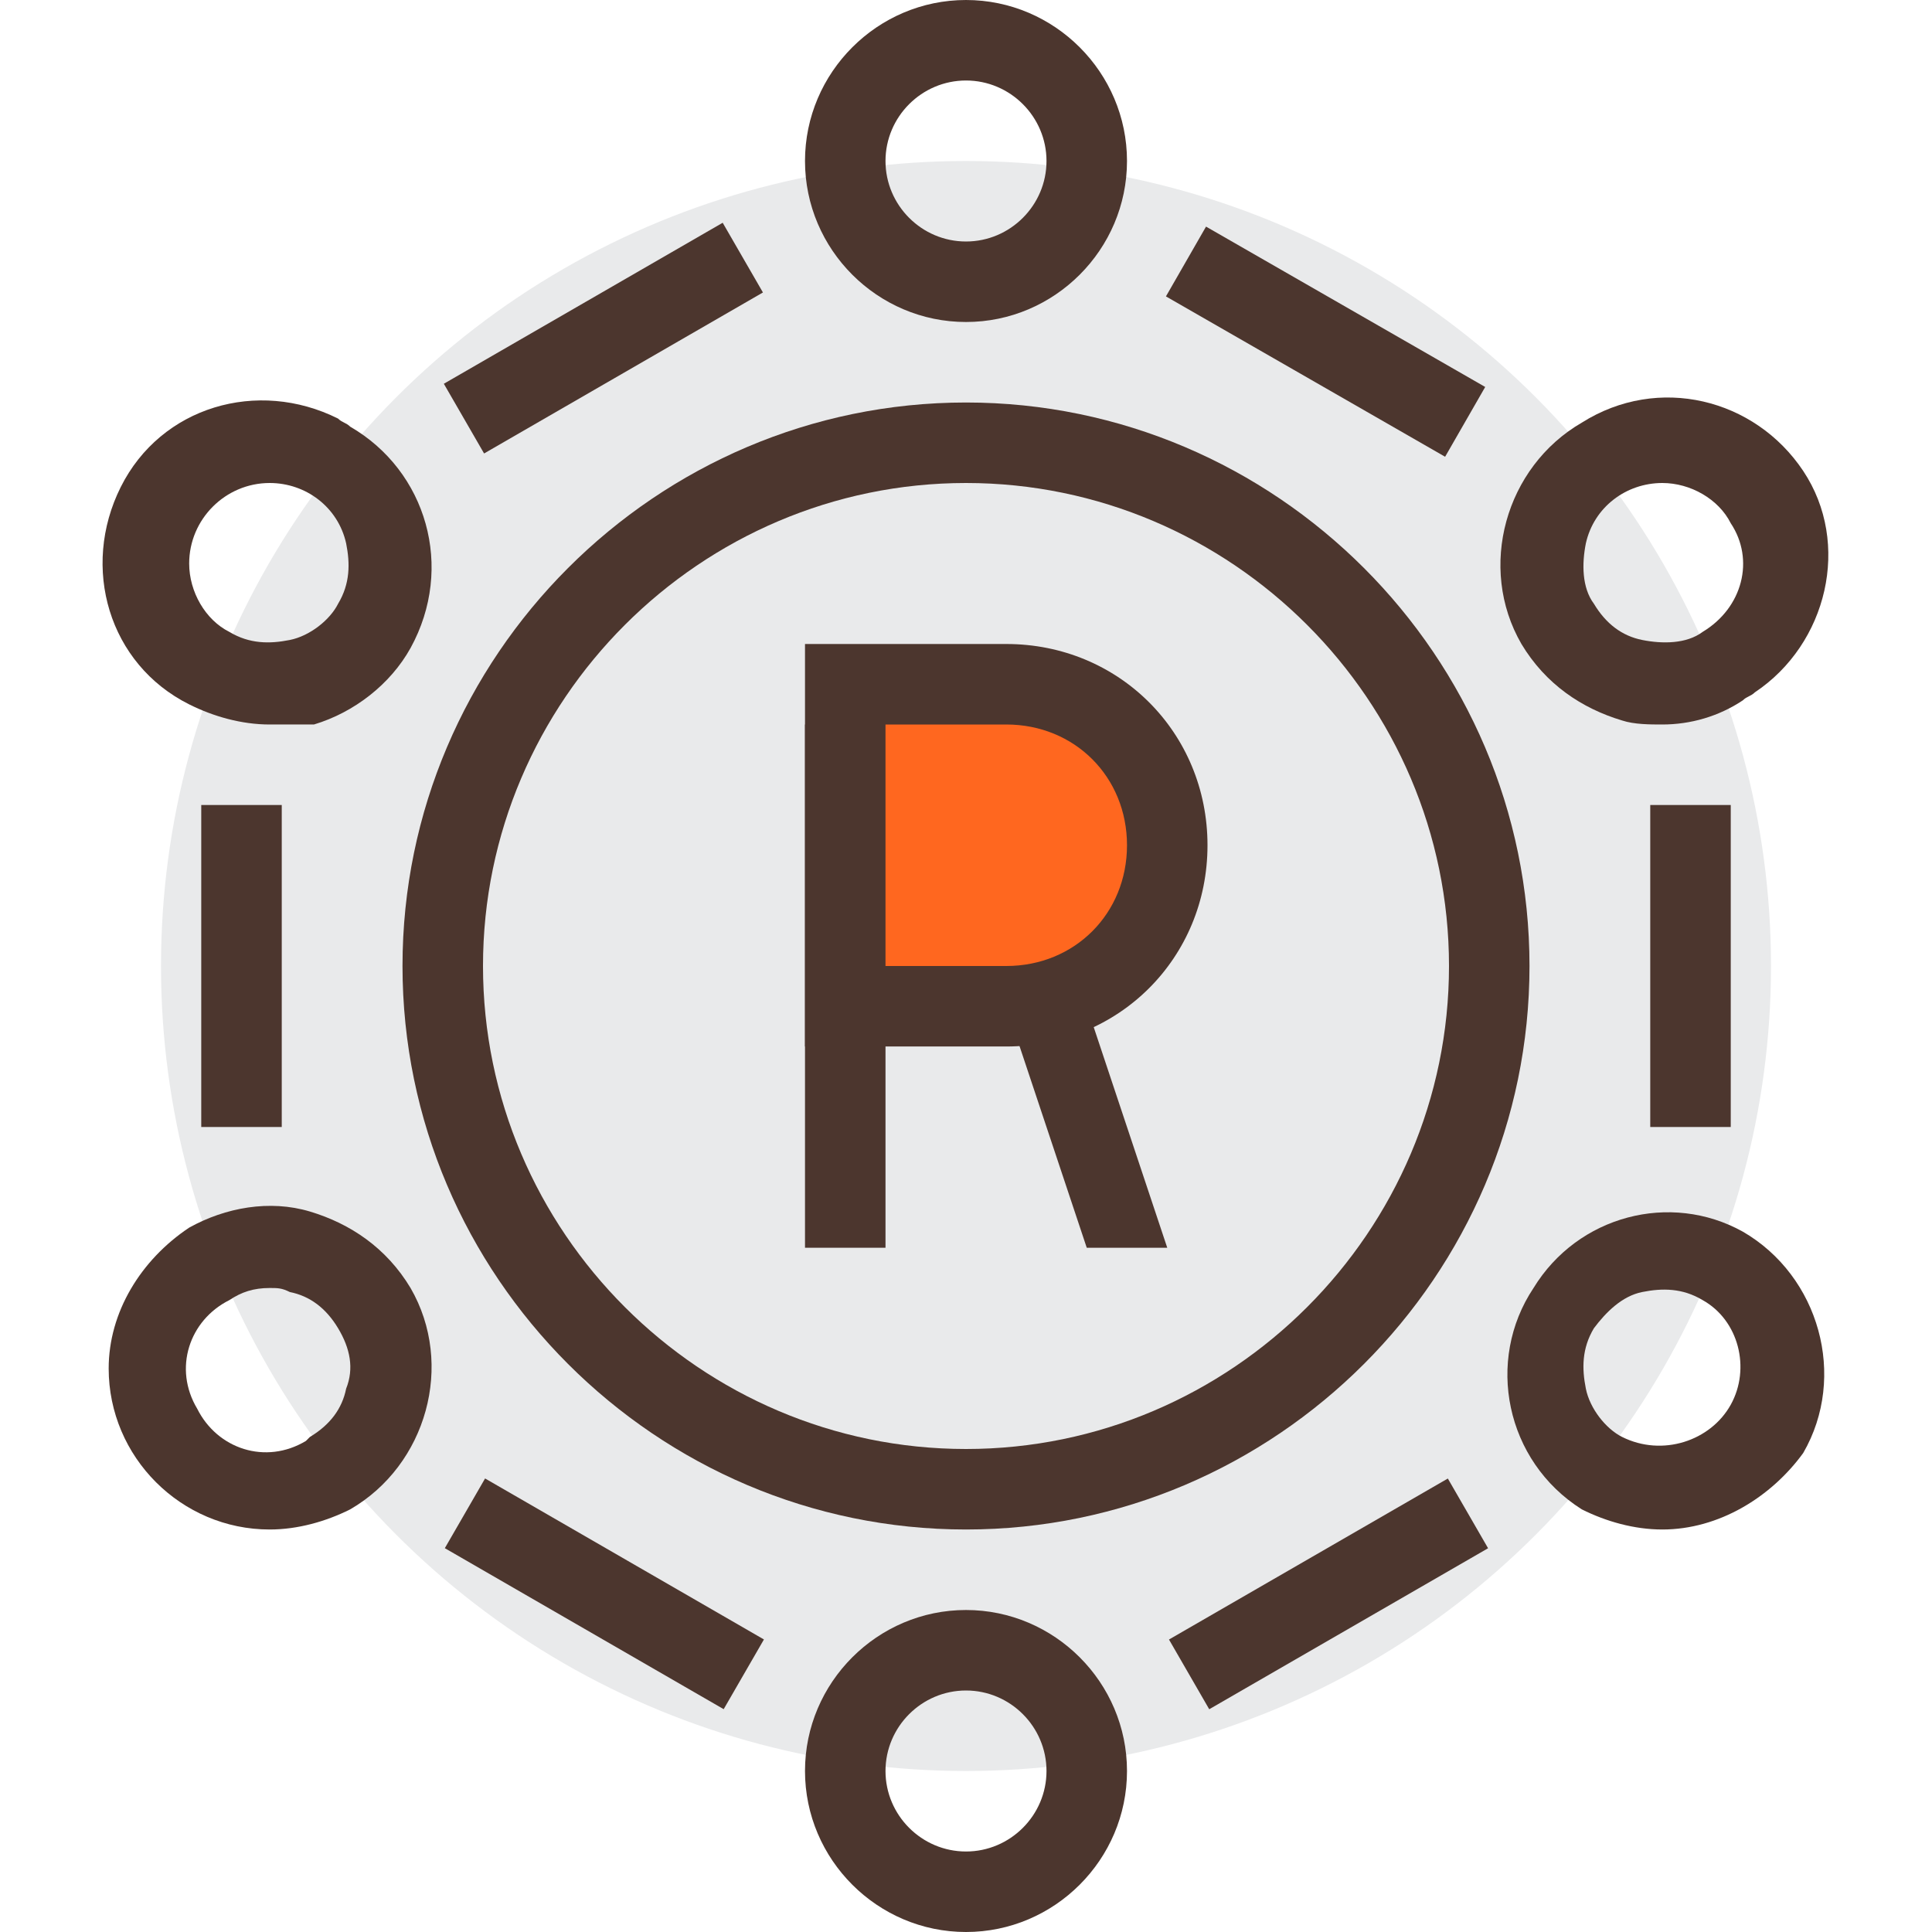 <?xml version="1.0" encoding="utf-8"?>
<!-- Generator: Adobe Illustrator 23.0.2, SVG Export Plug-In . SVG Version: 6.00 Build 0)  -->
<svg version="1.1" id="图层_1" xmlns="http://www.w3.org/2000/svg" xmlns:xlink="http://www.w3.org/1999/xlink" x="0px" y="0px"
	 viewBox="0 0 48 48" style="enable-background:new 0 0 48 48;" xml:space="preserve">
<style type="text/css">
	.st0{fill:#E9EAEB;}
	.st1{fill:#4C362E;}
	.st2{fill:#FF671F;}
</style>
<title>产品-版权登记</title>
<circle class="st0" cx="24" cy="24" r="20"/>
<path class="st1" d="M24,38c-7.7,0-14-6.3-14-14s6.3-14,14-14s14,6.3,14,14S31.7,38,24,38z M24,12c-6.6,0-12,5.4-12,12s5.4,12,12,12
	s12-5.4,12-12S30.6,12,24,12z"/>
<path class="st1" d="M24,8c-2.2,0-4-1.8-4-4s1.8-4,4-4s4,1.8,4,4S26.2,8,24,8z M24,2c-1.1,0-2,0.9-2,2s0.9,2,2,2s2-0.9,2-2
	S25.1,2,24,2z"/>
<path class="st1" d="M6.7,18c-0.7,0-1.4-0.2-2-0.5c-2-1-2.7-3.4-1.7-5.4s3.4-2.7,5.4-1.7c0.1,0.1,0.2,0.1,0.3,0.2l0,0
	c1.9,1.1,2.6,3.5,1.5,5.5c-0.5,0.9-1.4,1.6-2.4,1.9C7.4,18,7,18,6.7,18z M6.7,12c-1.1,0-2,0.9-2,2c0,0.7,0.4,1.4,1,1.7
	c0.5,0.3,1,0.3,1.5,0.2c0.5-0.1,1-0.5,1.2-0.9c0.3-0.5,0.3-1,0.2-1.5C8.4,12.6,7.6,12,6.7,12L6.7,12z"/>
<path class="st1" d="M6.7,38c-2.2,0-4-1.8-4-4c0-1.4,0.8-2.7,2-3.5c0.9-0.5,2-0.7,3-0.4c1,0.3,1.9,0.9,2.5,1.9
	c1.1,1.9,0.4,4.4-1.5,5.5C8.1,37.8,7.4,38,6.7,38z M6.7,32c-0.4,0-0.7,0.1-1,0.3l0,0c-1,0.5-1.4,1.7-0.8,2.7c0.5,1,1.7,1.4,2.7,0.8
	c0,0,0.1-0.1,0.1-0.1c0.5-0.3,0.8-0.7,0.9-1.2C8.8,34,8.7,33.5,8.4,33c-0.3-0.5-0.7-0.8-1.2-0.9C7,32,6.9,32,6.7,32L6.7,32z"/>
<path class="st1" d="M24,48c-2.2,0-4-1.8-4-4s1.8-4,4-4s4,1.8,4,4S26.2,48,24,48z M24,42c-1.1,0-2,0.9-2,2s0.9,2,2,2s2-0.9,2-2
	S25.1,42,24,42z"/>
<path class="st1" d="M41.3,38c-0.7,0-1.4-0.2-2-0.5l0,0c-1.9-1.2-2.4-3.7-1.2-5.5c1.1-1.8,3.4-2.4,5.2-1.4c1.9,1.1,2.6,3.6,1.5,5.5
	C44,37.2,42.7,38,41.3,38z M40.3,35.7c1,0.5,2.2,0.1,2.7-0.8c0.5-0.9,0.2-2.1-0.7-2.6c-0.5-0.3-1-0.3-1.5-0.2
	c-0.5,0.1-0.9,0.5-1.2,0.9c-0.3,0.5-0.3,1-0.2,1.5C39.5,35,39.9,35.5,40.3,35.7z"/>
<path class="st1" d="M41.3,18c-0.3,0-0.7,0-1-0.1c-1-0.3-1.9-0.9-2.5-1.9c-1.1-1.9-0.4-4.4,1.5-5.5c1.9-1.2,4.3-0.6,5.5,1.2
	s0.6,4.3-1.2,5.5c-0.1,0.1-0.2,0.1-0.3,0.2C42.7,17.8,42,18,41.3,18z M41.3,12c-0.9,0-1.7,0.6-1.9,1.5c-0.1,0.5-0.1,1.1,0.2,1.5
	c0.3,0.5,0.7,0.8,1.2,0.9c0.5,0.1,1.1,0.1,1.5-0.2l0,0c1-0.6,1.3-1.8,0.7-2.7C42.7,12.4,42,12,41.3,12z"/>
<rect x="5" y="20" class="st1" width="2" height="8"/>
<rect x="14" y="35.6" transform="matrix(0.5 -0.866 0.866 0.5 -26.778 32.788)" class="st1" width="2" height="8"/>
<rect x="29" y="38.6" transform="matrix(0.866 -0.5 0.5 0.866 -15.371 21.806)" class="st1" width="8" height="2"/>
<rect x="41" y="20" class="st1" width="2" height="8"/>
<rect x="32" y="4.5" transform="matrix(0.498 -0.867 0.867 0.498 9.13 32.867)" class="st1" width="2" height="8"/>
<rect x="11" y="7.4" transform="matrix(0.866 -0.5 0.5 0.866 -2.199 8.626)" class="st1" width="8" height="2"/>
<rect x="20" y="18" class="st1" width="2" height="13"/>
<polygon class="st1" points="29,31 27,31 25,25 27,25 "/>
<path class="st2" d="M21,25v-8h4c2.2,0,4,1.8,4,4s-1.8,4-4,4H21z"/>
<path class="st1" d="M25,18c1.7,0,3,1.3,3,3s-1.3,3-3,3h-3v-6H25 M25,16h-5v10h5c2.8,0,5-2.2,5-5S27.8,16,25,16z"/>
</svg>
